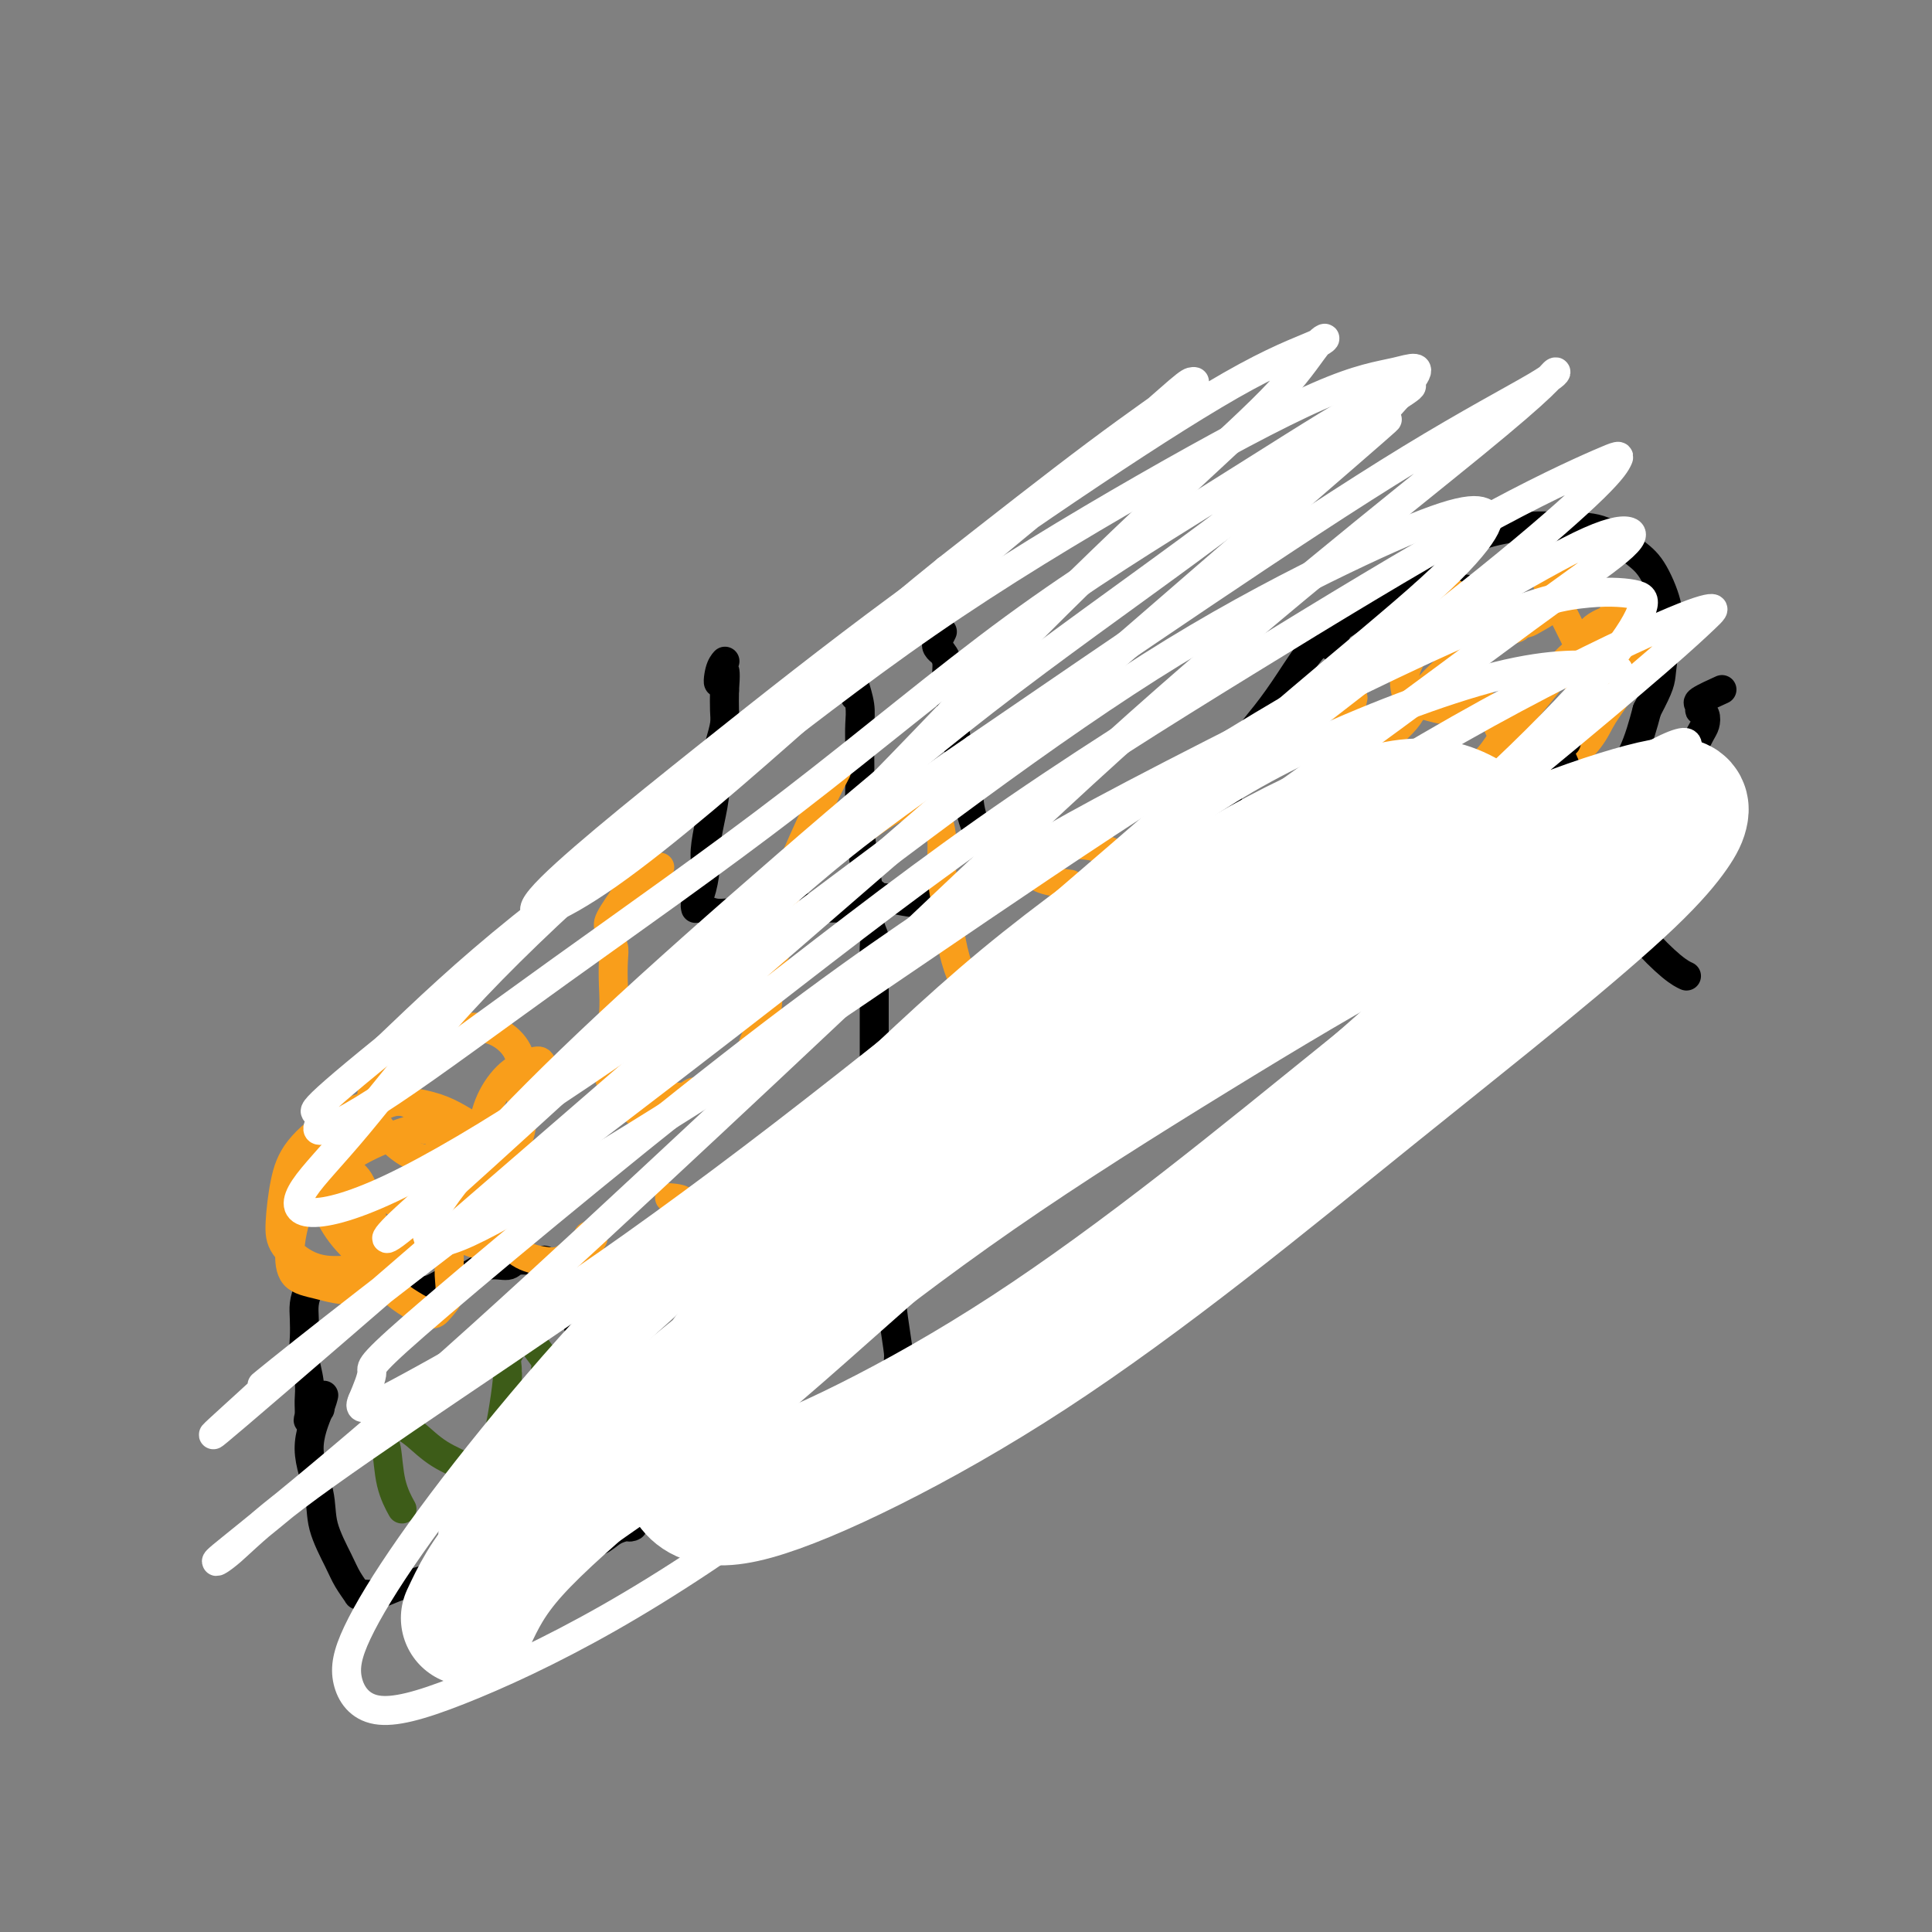 <svg viewBox='0 0 400 400' version='1.1' xmlns='http://www.w3.org/2000/svg' xmlns:xlink='http://www.w3.org/1999/xlink'><rect x="0" y="0" width="400" height="400" fill="#808080" stroke="none"/><g fill='none' stroke='#000000' stroke-width='6' stroke-linecap='round' stroke-linejoin='round'><path d='M188,298c-0.022,0.031 -0.043,0.063 0,0c0.043,-0.063 0.152,-0.219 0,0c-0.152,0.219 -0.565,0.813 -1,-2c-0.435,-2.813 -0.891,-9.034 -1,-12c-0.109,-2.966 0.129,-2.678 0,-4c-0.129,-1.322 -0.626,-4.255 -1,-7c-0.374,-2.745 -0.626,-5.302 -1,-8c-0.374,-2.698 -0.871,-5.538 -1,-8c-0.129,-2.462 0.109,-4.545 0,-7c-0.109,-2.455 -0.565,-5.281 -1,-8c-0.435,-2.719 -0.849,-5.332 -1,-8c-0.151,-2.668 -0.041,-5.390 0,-8c0.041,-2.610 0.011,-5.109 0,-7c-0.011,-1.891 -0.003,-3.176 0,-5c0.003,-1.824 0.002,-4.189 0,-6c-0.002,-1.811 -0.004,-3.068 0,-4c0.004,-0.932 0.015,-1.538 0,-3c-0.015,-1.462 -0.057,-3.778 0,-5c0.057,-1.222 0.212,-1.349 0,-2c-0.212,-0.651 -0.790,-1.824 -1,-3c-0.210,-1.176 -0.053,-2.354 0,-3c0.053,-0.646 0.000,-0.762 0,-1c-0.000,-0.238 0.051,-0.600 0,-1c-0.051,-0.400 -0.206,-0.838 0,-1c0.206,-0.162 0.773,-0.046 1,0c0.227,0.046 0.113,0.023 0,0'/><path d='M178,188c-0.000,-0.000 -0.000,-0.000 0,0c0.000,0.000 0.000,0.000 0,0c-0.000,-0.000 -0.001,-0.000 0,0c0.001,0.000 0.005,0.000 0,0c-0.005,-0.000 -0.017,-0.000 0,0c0.017,0.000 0.063,0.000 0,0c-0.063,-0.000 -0.234,-0.001 0,0c0.234,0.001 0.873,0.004 0,0c-0.873,-0.004 -3.258,-0.015 -6,0c-2.742,0.015 -5.839,0.058 -8,0c-2.161,-0.058 -3.384,-0.215 -5,0c-1.616,0.215 -3.624,0.804 -5,1c-1.376,0.196 -2.120,0.000 -3,0c-0.880,-0.000 -1.896,0.196 -3,0c-1.104,-0.196 -2.296,-0.784 -3,-1c-0.704,-0.216 -0.922,-0.061 -1,0c-0.078,0.061 -0.018,0.027 0,0c0.018,-0.027 -0.005,-0.048 0,0c0.005,0.048 0.039,0.164 0,0c-0.039,-0.164 -0.151,-0.608 0,-1c0.151,-0.392 0.566,-0.733 1,-2c0.434,-1.267 0.886,-3.461 1,-5c0.114,-1.539 -0.110,-2.424 0,-4c0.110,-1.576 0.555,-3.843 1,-6c0.445,-2.157 0.890,-4.204 1,-6c0.110,-1.796 -0.114,-3.340 0,-5c0.114,-1.660 0.567,-3.435 1,-5c0.433,-1.565 0.847,-2.921 1,-4c0.153,-1.079 0.044,-1.880 0,-3c-0.044,-1.120 -0.022,-2.560 0,-4'/><path d='M150,143c0.563,-7.325 -0.530,-3.139 -1,-2c-0.470,1.139 -0.319,-0.770 0,-2c0.319,-1.230 0.805,-1.780 1,-2c0.195,-0.220 0.097,-0.110 0,0'/><path d='M180,189c-0.000,0.001 -0.000,0.002 0,0c0.000,-0.002 0.001,-0.006 0,0c-0.001,0.006 -0.003,0.024 0,0c0.003,-0.024 0.011,-0.089 0,0c-0.011,0.089 -0.041,0.334 0,0c0.041,-0.334 0.155,-1.246 0,-3c-0.155,-1.754 -0.578,-4.349 -1,-7c-0.422,-2.651 -0.844,-5.359 -1,-8c-0.156,-2.641 -0.046,-5.216 0,-8c0.046,-2.784 0.026,-5.778 0,-8c-0.026,-2.222 -0.060,-3.674 0,-5c0.060,-1.326 0.212,-2.527 0,-4c-0.212,-1.473 -0.789,-3.220 -1,-4c-0.211,-0.780 -0.057,-0.595 0,0c0.057,0.595 0.016,1.598 0,2c-0.016,0.402 -0.008,0.201 0,0'/><path d='M183,186c-0.001,-0.001 -0.002,-0.002 0,0c0.002,0.002 0.008,0.005 0,0c-0.008,-0.005 -0.030,-0.020 0,0c0.030,0.020 0.111,0.073 0,0c-0.111,-0.073 -0.415,-0.272 1,0c1.415,0.272 4.547,1.015 7,1c2.453,-0.015 4.226,-0.789 6,-1c1.774,-0.211 3.547,0.139 5,0c1.453,-0.139 2.585,-0.767 3,-1c0.415,-0.233 0.112,-0.070 0,0c-0.112,0.070 -0.033,0.049 0,0c0.033,-0.049 0.021,-0.125 0,0c-0.021,0.125 -0.051,0.451 0,0c0.051,-0.451 0.184,-1.678 0,-3c-0.184,-1.322 -0.683,-2.739 -1,-4c-0.317,-1.261 -0.452,-2.367 -1,-4c-0.548,-1.633 -1.510,-3.794 -2,-6c-0.490,-2.206 -0.508,-4.457 -1,-7c-0.492,-2.543 -1.456,-5.379 -2,-8c-0.544,-2.621 -0.667,-5.027 -1,-7c-0.333,-1.973 -0.878,-3.512 -1,-5c-0.122,-1.488 0.177,-2.924 0,-4c-0.177,-1.076 -0.832,-1.791 -1,-2c-0.168,-0.209 0.150,0.090 0,0c-0.150,-0.090 -0.769,-0.567 -1,-1c-0.231,-0.433 -0.076,-0.820 0,-1c0.076,-0.180 0.072,-0.151 0,0c-0.072,0.151 -0.212,0.425 0,0c0.212,-0.425 0.775,-1.550 1,-2c0.225,-0.450 0.113,-0.225 0,0'/><path d='M303,122c-0.009,0.001 -0.017,0.002 0,0c0.017,-0.002 0.060,-0.009 0,0c-0.060,0.009 -0.223,0.032 0,0c0.223,-0.032 0.833,-0.119 0,0c-0.833,0.119 -3.110,0.444 -6,1c-2.890,0.556 -6.393,1.343 -9,2c-2.607,0.657 -4.317,1.184 -6,2c-1.683,0.816 -3.340,1.920 -5,3c-1.660,1.080 -3.323,2.137 -5,4c-1.677,1.863 -3.369,4.533 -5,7c-1.631,2.467 -3.203,4.732 -5,7c-1.797,2.268 -3.821,4.541 -5,7c-1.179,2.459 -1.514,5.104 -2,7c-0.486,1.896 -1.125,3.041 -1,5c0.125,1.959 1.013,4.730 2,7c0.987,2.270 2.074,4.038 3,6c0.926,1.962 1.692,4.119 3,6c1.308,1.881 3.158,3.486 5,5c1.842,1.514 3.676,2.937 5,4c1.324,1.063 2.137,1.766 4,2c1.863,0.234 4.776,0.001 7,0c2.224,-0.001 3.761,0.231 6,0c2.239,-0.231 5.182,-0.926 8,-2c2.818,-1.074 5.512,-2.529 8,-4c2.488,-1.471 4.770,-2.960 7,-5c2.230,-2.040 4.407,-4.632 7,-7c2.593,-2.368 5.602,-4.511 8,-7c2.398,-2.489 4.184,-5.324 6,-8c1.816,-2.676 3.662,-5.193 5,-8c1.338,-2.807 2.169,-5.903 3,-9'/><path d='M341,147c2.794,-5.265 2.781,-5.926 3,-8c0.219,-2.074 0.672,-5.561 1,-8c0.328,-2.439 0.531,-3.830 0,-6c-0.531,-2.170 -1.797,-5.118 -3,-7c-1.203,-1.882 -2.344,-2.696 -4,-4c-1.656,-1.304 -3.828,-3.096 -6,-4c-2.172,-0.904 -4.344,-0.919 -7,-1c-2.656,-0.081 -5.796,-0.228 -9,0c-3.204,0.228 -6.474,0.829 -10,2c-3.526,1.171 -7.310,2.910 -11,5c-3.690,2.090 -7.288,4.529 -10,6c-2.712,1.471 -4.538,1.973 -6,4c-1.462,2.027 -2.561,5.579 -3,7c-0.439,1.421 -0.220,0.710 0,0'/></g>
<g fill='none' stroke='#F99E1B' stroke-width='6' stroke-linecap='round' stroke-linejoin='round'><path d='M280,145c-0.003,0.012 -0.006,0.023 0,0c0.006,-0.023 0.019,-0.082 0,0c-0.019,0.082 -0.072,0.305 0,0c0.072,-0.305 0.270,-1.136 0,0c-0.270,1.136 -1.006,4.241 -2,7c-0.994,2.759 -2.246,5.174 -2,7c0.246,1.826 1.988,3.063 3,4c1.012,0.937 1.293,1.575 2,2c0.707,0.425 1.839,0.639 3,1c1.161,0.361 2.351,0.870 3,1c0.649,0.130 0.759,-0.120 1,0c0.241,0.120 0.615,0.609 1,2c0.385,1.391 0.783,3.684 1,5c0.217,1.316 0.255,1.655 0,3c-0.255,1.345 -0.802,3.696 -1,5c-0.198,1.304 -0.047,1.561 0,2c0.047,0.439 -0.009,1.060 0,1c0.009,-0.060 0.082,-0.800 0,-1c-0.082,-0.200 -0.320,0.139 0,0c0.320,-0.139 1.197,-0.758 2,-2c0.803,-1.242 1.533,-3.107 2,-4c0.467,-0.893 0.672,-0.814 1,-1c0.328,-0.186 0.779,-0.638 1,-1c0.221,-0.362 0.213,-0.636 1,-1c0.787,-0.364 2.368,-0.818 3,-1c0.632,-0.182 0.316,-0.091 0,0'/><path d='M301,123c0.007,-0.002 0.014,-0.004 0,0c-0.014,0.004 -0.050,0.013 0,0c0.050,-0.013 0.185,-0.046 0,0c-0.185,0.046 -0.689,0.173 -2,2c-1.311,1.827 -3.430,5.354 -5,8c-1.570,2.646 -2.591,4.413 -3,6c-0.409,1.587 -0.206,2.996 0,4c0.206,1.004 0.415,1.603 1,2c0.585,0.397 1.547,0.591 3,1c1.453,0.409 3.397,1.033 5,1c1.603,-0.033 2.865,-0.722 4,-1c1.135,-0.278 2.143,-0.143 3,0c0.857,0.143 1.564,0.296 2,1c0.436,0.704 0.600,1.959 1,3c0.400,1.041 1.034,1.867 1,3c-0.034,1.133 -0.738,2.574 -1,4c-0.262,1.426 -0.084,2.838 0,4c0.084,1.162 0.074,2.074 0,3c-0.074,0.926 -0.212,1.865 0,3c0.212,1.135 0.775,2.467 1,3c0.225,0.533 0.113,0.266 0,0'/><path d='M321,122c0.000,0.000 0.000,0.000 0,0c-0.000,-0.000 -0.000,-0.000 0,0c0.000,0.000 0.000,0.000 0,0c-0.000,-0.000 -0.000,-0.001 0,0c0.000,0.001 0.002,0.003 0,0c-0.002,-0.003 -0.006,-0.012 0,0c0.006,0.012 0.023,0.044 0,0c-0.023,-0.044 -0.086,-0.165 0,0c0.086,0.165 0.320,0.616 0,0c-0.320,-0.616 -1.196,-2.300 0,0c1.196,2.300 4.464,8.584 6,12c1.536,3.416 1.341,3.964 1,5c-0.341,1.036 -0.826,2.561 -1,4c-0.174,1.439 -0.035,2.792 0,4c0.035,1.208 -0.032,2.271 0,3c0.032,0.729 0.163,1.123 0,1c-0.163,-0.123 -0.621,-0.764 0,-1c0.621,-0.236 2.320,-0.067 3,0c0.680,0.067 0.340,0.034 0,0'/><path d='M265,169c0.000,-0.000 0.000,-0.000 0,0c-0.000,0.000 -0.002,0.002 0,0c0.002,-0.002 0.006,-0.006 0,0c-0.006,0.006 -0.021,0.023 0,0c0.021,-0.023 0.080,-0.085 0,0c-0.080,0.085 -0.299,0.318 0,0c0.299,-0.318 1.116,-1.188 3,-2c1.884,-0.812 4.835,-1.568 7,-3c2.165,-1.432 3.543,-3.542 5,-5c1.457,-1.458 2.994,-2.265 4,-3c1.006,-0.735 1.480,-1.397 2,-2c0.520,-0.603 1.087,-1.147 2,-2c0.913,-0.853 2.173,-2.014 3,-3c0.827,-0.986 1.222,-1.798 2,-3c0.778,-1.202 1.941,-2.793 3,-4c1.059,-1.207 2.015,-2.029 3,-3c0.985,-0.971 1.997,-2.091 3,-3c1.003,-0.909 1.995,-1.606 3,-2c1.005,-0.394 2.023,-0.483 3,-1c0.977,-0.517 1.913,-1.461 3,-2c1.087,-0.539 2.327,-0.672 3,-1c0.673,-0.328 0.781,-0.850 1,-1c0.219,-0.150 0.548,0.073 1,0c0.452,-0.073 1.025,-0.443 2,-1c0.975,-0.557 2.352,-1.301 3,-2c0.648,-0.699 0.566,-1.353 1,-2c0.434,-0.647 1.384,-1.287 2,-2c0.616,-0.713 0.897,-1.500 1,-2c0.103,-0.500 0.030,-0.714 0,-1c-0.030,-0.286 -0.015,-0.643 0,-1'/><path d='M325,118c0.667,-1.333 0.333,-0.667 0,0'/><path d='M278,171c-0.013,-0.006 -0.025,-0.012 0,0c0.025,0.012 0.088,0.041 0,0c-0.088,-0.041 -0.325,-0.153 0,0c0.325,0.153 1.213,0.570 3,0c1.787,-0.570 4.473,-2.125 7,-3c2.527,-0.875 4.894,-1.068 7,-2c2.106,-0.932 3.949,-2.604 6,-4c2.051,-1.396 4.310,-2.517 6,-4c1.690,-1.483 2.812,-3.330 4,-5c1.188,-1.670 2.441,-3.165 4,-5c1.559,-1.835 3.425,-4.012 5,-6c1.575,-1.988 2.861,-3.788 4,-5c1.139,-1.212 2.133,-1.835 3,-3c0.867,-1.165 1.609,-2.871 3,-4c1.391,-1.129 3.431,-1.680 4,-2c0.569,-0.320 -0.331,-0.410 0,-1c0.331,-0.590 1.895,-1.681 3,-2c1.105,-0.319 1.753,0.132 2,0c0.247,-0.132 0.094,-0.848 0,-1c-0.094,-0.152 -0.128,0.258 0,1c0.128,0.742 0.419,1.815 0,3c-0.419,1.185 -1.548,2.481 -2,3c-0.452,0.519 -0.226,0.259 0,0'/><path d='M276,187c-0.004,0.013 -0.008,0.026 0,0c0.008,-0.026 0.029,-0.091 0,0c-0.029,0.091 -0.107,0.337 0,0c0.107,-0.337 0.399,-1.258 2,-2c1.601,-0.742 4.511,-1.304 8,-3c3.489,-1.696 7.556,-4.527 10,-6c2.444,-1.473 3.264,-1.590 4,-2c0.736,-0.410 1.388,-1.114 3,-2c1.612,-0.886 4.184,-1.952 6,-3c1.816,-1.048 2.875,-2.076 4,-3c1.125,-0.924 2.315,-1.744 3,-2c0.685,-0.256 0.866,0.051 1,0c0.134,-0.051 0.221,-0.459 1,-1c0.779,-0.541 2.251,-1.213 3,-2c0.749,-0.787 0.774,-1.689 1,-2c0.226,-0.311 0.654,-0.032 2,-1c1.346,-0.968 3.612,-3.185 5,-5c1.388,-1.815 1.900,-3.230 3,-5c1.100,-1.770 2.790,-3.897 4,-6c1.210,-2.103 1.941,-4.182 3,-6c1.059,-1.818 2.445,-3.377 3,-4c0.555,-0.623 0.277,-0.312 0,0'/></g>
<g fill='none' stroke='#000000' stroke-width='6' stroke-linecap='round' stroke-linejoin='round'><path d='M349,202c-0.000,-0.000 -0.001,-0.000 0,0c0.001,0.000 0.002,0.001 0,0c-0.002,-0.001 -0.007,-0.003 0,0c0.007,0.003 0.025,0.012 0,0c-0.025,-0.012 -0.095,-0.043 0,0c0.095,0.043 0.353,0.162 0,0c-0.353,-0.162 -1.317,-0.603 -3,-2c-1.683,-1.397 -4.086,-3.750 -6,-6c-1.914,-2.250 -3.340,-4.396 -5,-6c-1.660,-1.604 -3.555,-2.665 -5,-4c-1.445,-1.335 -2.439,-2.946 -3,-4c-0.561,-1.054 -0.690,-1.553 -1,-2c-0.310,-0.447 -0.803,-0.842 -1,-1c-0.197,-0.158 -0.099,-0.079 0,0'/><path d='M327,188c0.000,0.000 0.000,0.000 0,0c-0.000,-0.000 -0.000,-0.000 0,0c0.000,0.000 0.000,0.000 0,0c-0.000,-0.000 -0.001,-0.000 0,0c0.001,0.000 0.005,0.002 0,0c-0.005,-0.002 -0.019,-0.007 0,0c0.019,0.007 0.072,0.025 0,0c-0.072,-0.025 -0.268,-0.094 0,0c0.268,0.094 1.000,0.351 0,0c-1.000,-0.351 -3.732,-1.309 -6,-3c-2.268,-1.691 -4.072,-4.113 -5,-5c-0.928,-0.887 -0.981,-0.238 -1,0c-0.019,0.238 -0.005,0.063 0,0c0.005,-0.063 0.001,-0.016 0,0c-0.001,0.016 0.001,-0.000 0,0c-0.001,0.000 -0.006,0.017 0,0c0.006,-0.017 0.023,-0.070 0,0c-0.023,0.070 -0.085,0.261 0,0c0.085,-0.261 0.316,-0.973 1,-2c0.684,-1.027 1.820,-2.370 3,-3c1.180,-0.630 2.404,-0.547 3,-1c0.596,-0.453 0.565,-1.441 1,-2c0.435,-0.559 1.336,-0.690 2,-1c0.664,-0.310 1.093,-0.801 1,-1c-0.093,-0.199 -0.706,-0.106 -1,0c-0.294,0.106 -0.269,0.224 0,0c0.269,-0.224 0.784,-0.792 1,-1c0.216,-0.208 0.135,-0.056 0,0c-0.135,0.056 -0.324,0.016 0,0c0.324,-0.016 1.162,-0.008 2,0'/><path d='M328,169c2.000,-1.833 1.000,-0.917 0,0'/><path d='M327,178c-0.000,-0.000 -0.001,-0.000 0,0c0.001,0.000 0.003,0.000 0,0c-0.003,-0.000 -0.012,-0.002 0,0c0.012,0.002 0.046,0.007 0,0c-0.046,-0.007 -0.171,-0.025 0,0c0.171,0.025 0.639,0.095 0,0c-0.639,-0.095 -2.385,-0.354 -5,-1c-2.615,-0.646 -6.100,-1.679 -8,-2c-1.900,-0.321 -2.216,0.072 -3,0c-0.784,-0.072 -2.037,-0.608 -3,-1c-0.963,-0.392 -1.635,-0.641 -2,-1c-0.365,-0.359 -0.424,-0.828 -1,-1c-0.576,-0.172 -1.670,-0.046 -2,0c-0.330,0.046 0.103,0.012 0,0c-0.103,-0.012 -0.744,-0.004 -1,0c-0.256,0.004 -0.128,0.002 0,0'/><path d='M328,168c0.001,0.001 0.001,0.002 0,0c-0.001,-0.002 -0.004,-0.007 0,0c0.004,0.007 0.014,0.026 0,0c-0.014,-0.026 -0.054,-0.096 0,0c0.054,0.096 0.202,0.358 0,0c-0.202,-0.358 -0.753,-1.338 -1,-2c-0.247,-0.662 -0.188,-1.008 -1,-3c-0.812,-1.992 -2.494,-5.630 -3,-7c-0.506,-1.370 0.163,-0.470 0,0c-0.163,0.470 -1.159,0.511 -1,0c0.159,-0.511 1.474,-1.575 2,-2c0.526,-0.425 0.263,-0.213 0,0'/><path d='M338,177c0.000,-0.000 0.000,-0.000 0,0c-0.000,0.000 -0.001,0.002 0,0c0.001,-0.002 0.005,-0.006 0,0c-0.005,0.006 -0.018,0.024 0,0c0.018,-0.024 0.067,-0.089 0,0c-0.067,0.089 -0.251,0.331 0,0c0.251,-0.331 0.935,-1.237 2,-3c1.065,-1.763 2.509,-4.383 4,-7c1.491,-2.617 3.027,-5.229 4,-7c0.973,-1.771 1.381,-2.699 2,-4c0.619,-1.301 1.448,-2.975 2,-4c0.552,-1.025 0.829,-1.402 1,-2c0.171,-0.598 0.238,-1.416 0,-2c-0.238,-0.584 -0.781,-0.934 -1,-1c-0.219,-0.066 -0.114,0.154 0,0c0.114,-0.154 0.237,-0.680 0,-1c-0.237,-0.320 -0.833,-0.432 0,-1c0.833,-0.568 3.095,-1.591 4,-2c0.905,-0.409 0.452,-0.205 0,0'/></g>
<g fill='none' stroke='#F99E1B' stroke-width='6' stroke-linecap='round' stroke-linejoin='round'><path d='M173,160c0.001,-0.002 0.002,-0.004 0,0c-0.002,0.004 -0.007,0.014 0,0c0.007,-0.014 0.027,-0.051 0,0c-0.027,0.051 -0.101,0.191 0,0c0.101,-0.191 0.378,-0.713 0,0c-0.378,0.713 -1.409,2.661 -3,6c-1.591,3.339 -3.740,8.069 -5,11c-1.260,2.931 -1.629,4.063 -2,6c-0.371,1.937 -0.742,4.678 -1,7c-0.258,2.322 -0.403,4.225 -1,6c-0.597,1.775 -1.648,3.423 -2,5c-0.352,1.577 -0.006,3.082 0,5c0.006,1.918 -0.327,4.249 -1,6c-0.673,1.751 -1.684,2.921 -2,4c-0.316,1.079 0.064,2.066 0,3c-0.064,0.934 -0.572,1.813 -1,2c-0.428,0.187 -0.776,-0.319 -1,0c-0.224,0.319 -0.324,1.462 -1,2c-0.676,0.538 -1.928,0.470 -3,1c-1.072,0.530 -1.964,1.657 -3,2c-1.036,0.343 -2.215,-0.098 -3,0c-0.785,0.098 -1.174,0.734 -2,1c-0.826,0.266 -2.087,0.163 -3,0c-0.913,-0.163 -1.476,-0.387 -2,0c-0.524,0.387 -1.008,1.384 -2,2c-0.992,0.616 -2.492,0.850 -3,1c-0.508,0.150 -0.023,0.215 0,0c0.023,-0.215 -0.417,-0.712 -1,-1c-0.583,-0.288 -1.309,-0.368 -2,-1c-0.691,-0.632 -1.345,-1.816 -2,-3'/><path d='M127,225c-0.984,-1.452 -0.943,-2.584 -1,-4c-0.057,-1.416 -0.210,-3.118 0,-5c0.210,-1.882 0.785,-3.943 1,-6c0.215,-2.057 0.072,-4.109 0,-6c-0.072,-1.891 -0.072,-3.620 0,-5c0.072,-1.380 0.216,-2.411 0,-3c-0.216,-0.589 -0.790,-0.735 -1,-1c-0.210,-0.265 -0.054,-0.650 0,-1c0.054,-0.350 0.007,-0.664 0,-1c-0.007,-0.336 0.025,-0.692 0,-1c-0.025,-0.308 -0.107,-0.567 0,-1c0.107,-0.433 0.404,-1.042 1,-2c0.596,-0.958 1.490,-2.267 2,-3c0.510,-0.733 0.637,-0.890 2,-2c1.363,-1.110 3.961,-3.174 5,-4c1.039,-0.826 0.520,-0.413 0,0'/><path d='M167,179c-0.000,0.000 -0.000,0.000 0,0c0.000,-0.000 0.000,-0.000 0,0c-0.000,0.000 -0.001,0.002 0,0c0.001,-0.002 0.003,-0.006 0,0c-0.003,0.006 -0.011,0.022 0,0c0.011,-0.022 0.042,-0.081 0,0c-0.042,0.081 -0.156,0.302 0,0c0.156,-0.302 0.582,-1.127 2,-2c1.418,-0.873 3.826,-1.793 6,-3c2.174,-1.207 4.112,-2.700 6,-4c1.888,-1.300 3.724,-2.407 5,-3c1.276,-0.593 1.992,-0.671 3,-1c1.008,-0.329 2.308,-0.908 3,-1c0.692,-0.092 0.777,0.304 1,1c0.223,0.696 0.584,1.692 1,3c0.416,1.308 0.887,2.929 1,5c0.113,2.071 -0.133,4.594 0,7c0.133,2.406 0.645,4.697 1,7c0.355,2.303 0.554,4.618 1,7c0.446,2.382 1.140,4.831 2,7c0.860,2.169 1.886,4.060 3,6c1.114,1.940 2.316,3.931 3,5c0.684,1.069 0.851,1.215 2,2c1.149,0.785 3.280,2.208 5,3c1.720,0.792 3.029,0.953 4,1c0.971,0.047 1.604,-0.020 3,0c1.396,0.020 3.556,0.127 5,0c1.444,-0.127 2.170,-0.488 3,-1c0.830,-0.512 1.762,-1.176 3,-2c1.238,-0.824 2.782,-1.807 4,-3c1.218,-1.193 2.109,-2.597 3,-4'/><path d='M237,209c2.123,-2.330 0.931,-3.155 1,-5c0.069,-1.845 1.397,-4.710 2,-7c0.603,-2.290 0.479,-4.003 0,-6c-0.479,-1.997 -1.313,-4.276 -2,-6c-0.687,-1.724 -1.226,-2.894 -2,-4c-0.774,-1.106 -1.781,-2.150 -3,-3c-1.219,-0.850 -2.648,-1.507 -4,-2c-1.352,-0.493 -2.625,-0.824 -4,-1c-1.375,-0.176 -2.853,-0.199 -4,0c-1.147,0.199 -1.965,0.620 -3,1c-1.035,0.380 -2.287,0.718 -3,1c-0.713,0.282 -0.887,0.506 -1,1c-0.113,0.494 -0.164,1.256 0,2c0.164,0.744 0.544,1.470 2,2c1.456,0.530 3.987,0.866 5,1c1.013,0.134 0.506,0.067 0,0'/></g>
<g fill='none' stroke='#000000' stroke-width='6' stroke-linecap='round' stroke-linejoin='round'><path d='M67,289c0.000,-0.001 0.000,-0.002 0,0c-0.000,0.002 -0.001,0.006 0,0c0.001,-0.006 0.005,-0.021 0,0c-0.005,0.021 -0.018,0.079 0,0c0.018,-0.079 0.069,-0.296 0,0c-0.069,0.296 -0.257,1.104 -1,3c-0.743,1.896 -2.040,4.881 -2,8c0.040,3.119 1.416,6.374 2,9c0.584,2.626 0.377,4.623 1,7c0.623,2.377 2.077,5.134 3,7c0.923,1.866 1.314,2.840 2,4c0.686,1.160 1.667,2.504 2,3c0.333,0.496 0.017,0.144 0,0c-0.017,-0.144 0.266,-0.079 1,0c0.734,0.079 1.921,0.171 3,0c1.079,-0.171 2.051,-0.605 3,-1c0.949,-0.395 1.876,-0.750 3,-1c1.124,-0.250 2.446,-0.396 4,-1c1.554,-0.604 3.342,-1.666 5,-2c1.658,-0.334 3.188,0.061 5,0c1.812,-0.061 3.906,-0.579 6,-1c2.094,-0.421 4.188,-0.746 6,-1c1.812,-0.254 3.343,-0.436 5,-1c1.657,-0.564 3.440,-1.511 5,-2c1.560,-0.489 2.897,-0.522 4,-1c1.103,-0.478 1.972,-1.402 3,-2c1.028,-0.598 2.214,-0.872 3,-1c0.786,-0.128 1.173,-0.111 1,0c-0.173,0.111 -0.907,0.318 -1,0c-0.093,-0.318 0.453,-1.159 1,-2'/><path d='M131,314c2.492,-1.031 0.720,0.391 0,-2c-0.720,-2.391 -0.390,-8.593 -1,-12c-0.610,-3.407 -2.160,-4.017 -3,-6c-0.840,-1.983 -0.970,-5.339 -2,-8c-1.030,-2.661 -2.959,-4.626 -4,-7c-1.041,-2.374 -1.193,-5.158 -2,-7c-0.807,-1.842 -2.268,-2.741 -3,-4c-0.732,-1.259 -0.735,-2.877 -1,-4c-0.265,-1.123 -0.793,-1.751 -1,-2c-0.207,-0.249 -0.094,-0.119 0,0c0.094,0.119 0.169,0.227 0,0c-0.169,-0.227 -0.582,-0.789 -1,-1c-0.418,-0.211 -0.842,-0.073 -1,0c-0.158,0.073 -0.050,0.079 -1,0c-0.950,-0.079 -2.956,-0.244 -4,0c-1.044,0.244 -1.125,0.896 -2,1c-0.875,0.104 -2.544,-0.340 -4,0c-1.456,0.340 -2.699,1.464 -4,2c-1.301,0.536 -2.659,0.483 -4,1c-1.341,0.517 -2.665,1.602 -4,2c-1.335,0.398 -2.680,0.107 -4,0c-1.320,-0.107 -2.616,-0.032 -4,0c-1.384,0.032 -2.857,0.019 -4,0c-1.143,-0.019 -1.955,-0.044 -3,0c-1.045,0.044 -2.321,0.155 -3,0c-0.679,-0.155 -0.759,-0.578 -1,-1c-0.241,-0.422 -0.642,-0.844 -1,-1c-0.358,-0.156 -0.674,-0.044 -1,0c-0.326,0.044 -0.663,0.022 -1,0'/><path d='M67,265c-3.412,-0.315 -0.942,-0.103 0,0c0.942,0.103 0.358,0.099 0,0c-0.358,-0.099 -0.488,-0.291 -1,0c-0.512,0.291 -1.406,1.066 -2,2c-0.594,0.934 -0.887,2.027 -1,3c-0.113,0.973 -0.044,1.824 0,3c0.044,1.176 0.065,2.675 0,4c-0.065,1.325 -0.216,2.476 0,4c0.216,1.524 0.797,3.420 1,5c0.203,1.580 0.027,2.843 0,4c-0.027,1.157 0.096,2.207 0,3c-0.096,0.793 -0.410,1.329 0,1c0.410,-0.329 1.546,-1.523 2,-2c0.454,-0.477 0.227,-0.239 0,0'/></g>
<g fill='none' stroke='#F99E1B' stroke-width='6' stroke-linecap='round' stroke-linejoin='round'><path d='M74,260c0.001,0.000 0.001,0.000 0,0c-0.001,-0.000 -0.004,-0.001 0,0c0.004,0.001 0.014,0.003 0,0c-0.014,-0.003 -0.053,-0.013 0,0c0.053,0.013 0.196,0.047 0,0c-0.196,-0.047 -0.732,-0.176 0,0c0.732,0.176 2.732,0.658 5,1c2.268,0.342 4.803,0.545 6,0c1.197,-0.545 1.057,-1.837 1,-3c-0.057,-1.163 -0.031,-2.196 0,-3c0.031,-0.804 0.068,-1.379 0,-2c-0.068,-0.621 -0.242,-1.288 -1,-2c-0.758,-0.712 -2.102,-1.469 -3,-2c-0.898,-0.531 -1.350,-0.835 -2,-1c-0.650,-0.165 -1.497,-0.189 -2,0c-0.503,0.189 -0.663,0.592 -1,2c-0.337,1.408 -0.851,3.821 -1,6c-0.149,2.179 0.067,4.123 1,6c0.933,1.877 2.583,3.686 4,5c1.417,1.314 2.600,2.135 4,3c1.400,0.865 3.017,1.776 4,2c0.983,0.224 1.333,-0.238 2,-1c0.667,-0.762 1.650,-1.822 2,-3c0.350,-1.178 0.066,-2.473 0,-4c-0.066,-1.527 0.088,-3.285 0,-5c-0.088,-1.715 -0.416,-3.388 -1,-5c-0.584,-1.612 -1.425,-3.164 -2,-4c-0.575,-0.836 -0.886,-0.956 -1,-1c-0.114,-0.044 -0.033,-0.013 0,0c0.033,0.013 0.016,0.006 0,0'/><path d='M89,249c-0.524,-2.702 0.167,0.044 1,2c0.833,1.956 1.809,3.123 3,4c1.191,0.877 2.597,1.466 4,2c1.403,0.534 2.805,1.013 4,1c1.195,-0.013 2.185,-0.519 3,-1c0.815,-0.481 1.456,-0.936 2,-2c0.544,-1.064 0.989,-2.738 1,-4c0.011,-1.262 -0.414,-2.113 -1,-3c-0.586,-0.887 -1.334,-1.809 -2,-3c-0.666,-1.191 -1.251,-2.652 -2,-4c-0.749,-1.348 -1.662,-2.582 -2,-3c-0.338,-0.418 -0.101,-0.019 0,0c0.101,0.019 0.065,-0.343 0,0c-0.065,0.343 -0.159,1.389 0,2c0.159,0.611 0.573,0.785 2,2c1.427,1.215 3.869,3.471 5,4c1.131,0.529 0.952,-0.669 1,-2c0.048,-1.331 0.322,-2.794 0,-4c-0.322,-1.206 -1.238,-2.153 -2,-3c-0.762,-0.847 -1.368,-1.593 -2,-2c-0.632,-0.407 -1.291,-0.475 -2,0c-0.709,0.475 -1.467,1.492 -2,3c-0.533,1.508 -0.842,3.505 -1,5c-0.158,1.495 -0.167,2.486 0,4c0.167,1.514 0.509,3.550 1,5c0.491,1.450 1.132,2.313 2,3c0.868,0.687 1.962,1.196 3,1c1.038,-0.196 2.019,-1.098 3,-2'/><path d='M108,254c0.749,-0.731 1.122,-1.560 1,-3c-0.122,-1.440 -0.738,-3.492 -1,-5c-0.262,-1.508 -0.171,-2.473 -1,-4c-0.829,-1.527 -2.578,-3.615 -4,-5c-1.422,-1.385 -2.518,-2.068 -4,-3c-1.482,-0.932 -3.352,-2.114 -5,-3c-1.648,-0.886 -3.075,-1.478 -5,-2c-1.925,-0.522 -4.348,-0.976 -6,-1c-1.652,-0.024 -2.533,0.380 -4,1c-1.467,0.620 -3.522,1.457 -5,3c-1.478,1.543 -2.380,3.794 -3,6c-0.620,2.206 -0.957,4.367 -1,7c-0.043,2.633 0.209,5.737 1,8c0.791,2.263 2.123,3.683 3,5c0.877,1.317 1.300,2.531 2,3c0.700,0.469 1.675,0.194 2,0c0.325,-0.194 -0.002,-0.307 0,-1c0.002,-0.693 0.333,-1.966 0,-4c-0.333,-2.034 -1.330,-4.828 -2,-7c-0.670,-2.172 -1.013,-3.721 -2,-5c-0.987,-1.279 -2.619,-2.288 -4,-3c-1.381,-0.712 -2.513,-1.125 -3,0c-0.487,1.125 -0.330,3.790 0,6c0.330,2.210 0.831,3.965 2,6c1.169,2.035 3.004,4.350 5,6c1.996,1.650 4.153,2.637 6,3c1.847,0.363 3.385,0.104 5,-1c1.615,-1.104 3.308,-3.052 5,-5'/><path d='M90,256c2.335,-2.219 3.173,-4.766 4,-7c0.827,-2.234 1.642,-4.156 2,-6c0.358,-1.844 0.257,-3.610 0,-5c-0.257,-1.390 -0.671,-2.403 -2,-3c-1.329,-0.597 -3.574,-0.778 -5,-1c-1.426,-0.222 -2.035,-0.487 -4,0c-1.965,0.487 -5.287,1.724 -8,3c-2.713,1.276 -4.818,2.590 -7,4c-2.182,1.410 -4.442,2.916 -6,5c-1.558,2.084 -2.415,4.746 -3,7c-0.585,2.254 -0.900,4.098 -1,6c-0.100,1.902 0.013,3.860 1,5c0.987,1.140 2.848,1.463 5,2c2.152,0.537 4.595,1.290 7,1c2.405,-0.290 4.772,-1.623 7,-3c2.228,-1.377 4.316,-2.798 6,-5c1.684,-2.202 2.964,-5.187 4,-8c1.036,-2.813 1.830,-5.456 2,-8c0.170,-2.544 -0.282,-4.990 -1,-7c-0.718,-2.010 -1.701,-3.583 -3,-5c-1.299,-1.417 -2.915,-2.680 -5,-3c-2.085,-0.320 -4.639,0.301 -7,1c-2.361,0.699 -4.527,1.477 -7,3c-2.473,1.523 -5.251,3.791 -7,6c-1.749,2.209 -2.467,4.358 -3,7c-0.533,2.642 -0.880,5.776 -1,8c-0.120,2.224 -0.013,3.538 1,5c1.013,1.462 2.931,3.072 5,4c2.069,0.928 4.288,1.173 7,1c2.712,-0.173 5.918,-0.764 9,-2c3.082,-1.236 6.041,-3.118 9,-5'/><path d='M89,256c4.839,-3.842 12.436,-10.946 16,-16c3.564,-5.054 3.095,-8.059 3,-11c-0.095,-2.941 0.184,-5.817 0,-8c-0.184,-2.183 -0.830,-3.674 -2,-5c-1.170,-1.326 -2.863,-2.489 -5,-3c-2.137,-0.511 -4.718,-0.371 -7,0c-2.282,0.371 -4.264,0.972 -6,2c-1.736,1.028 -3.225,2.481 -5,4c-1.775,1.519 -3.836,3.102 -5,5c-1.164,1.898 -1.430,4.111 -1,6c0.430,1.889 1.556,3.454 3,5c1.444,1.546 3.205,3.074 5,4c1.795,0.926 3.623,1.249 6,1c2.377,-0.249 5.304,-1.069 8,-2c2.696,-0.931 5.163,-1.974 7,-4c1.837,-2.026 3.045,-5.036 4,-7c0.955,-1.964 1.658,-2.881 2,-4c0.342,-1.119 0.322,-2.441 0,-3c-0.322,-0.559 -0.947,-0.354 -2,0c-1.053,0.354 -2.533,0.856 -4,2c-1.467,1.144 -2.921,2.930 -4,5c-1.079,2.070 -1.785,4.424 -2,7c-0.215,2.576 0.059,5.373 0,8c-0.059,2.627 -0.452,5.084 0,7c0.452,1.916 1.748,3.292 3,5c1.252,1.708 2.460,3.748 4,5c1.540,1.252 3.413,1.717 5,2c1.587,0.283 2.889,0.384 4,0c1.111,-0.384 2.032,-1.253 3,-2c0.968,-0.747 1.984,-1.374 3,-2'/><path d='M122,257c1.545,-0.826 0.407,-0.893 0,-1c-0.407,-0.107 -0.082,-0.256 0,0c0.082,0.256 -0.080,0.918 0,2c0.080,1.082 0.403,2.586 1,4c0.597,1.414 1.469,2.740 2,4c0.531,1.260 0.720,2.456 2,3c1.280,0.544 3.653,0.437 5,0c1.347,-0.437 1.670,-1.203 3,-3c1.330,-1.797 3.666,-4.625 5,-7c1.334,-2.375 1.667,-4.296 2,-6c0.333,-1.704 0.667,-3.189 0,-4c-0.667,-0.811 -2.333,-0.946 -3,-1c-0.667,-0.054 -0.333,-0.027 0,0'/></g>
<g fill='none' stroke='#3D5C18' stroke-width='6' stroke-linecap='round' stroke-linejoin='round'><path d='M79,298c-0.001,-0.000 -0.001,-0.001 0,0c0.001,0.001 0.004,0.002 0,0c-0.004,-0.002 -0.013,-0.007 0,0c0.013,0.007 0.049,0.027 0,0c-0.049,-0.027 -0.185,-0.101 0,0c0.185,0.101 0.689,0.378 1,2c0.311,1.622 0.430,4.591 1,7c0.570,2.409 1.591,4.260 2,5c0.409,0.740 0.204,0.370 0,0'/><path d='M81,292c0.000,0.000 0.000,0.000 0,0c0.000,0.000 0.000,0.000 0,0c0.000,0.000 0.000,0.000 0,0c0.000,-0.000 0.000,-0.000 0,0c0.000,0.000 0.000,0.000 0,0c0.000,0.000 0.000,-0.000 0,0c0.000,0.000 0.000,0.000 0,0c0.000,0.000 0.000,0.000 0,0c0.000,0.000 0.000,0.000 0,0c0.000,0.000 0.000,0.000 0,0'/><path d='M83,295c-0.000,-0.000 -0.000,-0.000 0,0c0.000,0.000 0.001,0.000 0,0c-0.001,-0.000 -0.002,-0.001 0,0c0.002,0.001 0.008,0.005 0,0c-0.008,-0.005 -0.031,-0.017 0,0c0.031,0.017 0.117,0.064 0,0c-0.117,-0.064 -0.437,-0.238 0,0c0.437,0.238 1.632,0.889 3,2c1.368,1.111 2.910,2.683 5,4c2.090,1.317 4.729,2.381 6,3c1.271,0.619 1.176,0.795 1,1c-0.176,0.205 -0.432,0.440 0,0c0.432,-0.440 1.552,-1.554 2,-2c0.448,-0.446 0.224,-0.223 0,0'/><path d='M103,298c-0.000,0.000 -0.000,0.000 0,0c0.000,-0.000 0.000,-0.001 0,0c-0.000,0.001 -0.001,0.004 0,0c0.001,-0.004 0.003,-0.013 0,0c-0.003,0.013 -0.011,0.050 0,0c0.011,-0.050 0.041,-0.185 0,0c-0.041,0.185 -0.155,0.691 0,0c0.155,-0.691 0.577,-2.577 1,-5c0.423,-2.423 0.845,-5.381 1,-7c0.155,-1.619 0.041,-1.897 0,-2c-0.041,-0.103 -0.011,-0.030 0,0c0.011,0.030 0.002,0.016 0,0c-0.002,-0.016 0.003,-0.035 0,0c-0.003,0.035 -0.015,0.125 0,0c0.015,-0.125 0.057,-0.464 0,-1c-0.057,-0.536 -0.211,-1.268 0,-2c0.211,-0.732 0.789,-1.465 1,-2c0.211,-0.535 0.056,-0.873 0,-1c-0.056,-0.127 -0.013,-0.041 0,0c0.013,0.041 -0.003,0.039 0,0c0.003,-0.039 0.026,-0.115 0,0c-0.026,0.115 -0.099,0.421 0,0c0.099,-0.421 0.372,-1.568 1,-2c0.628,-0.432 1.612,-0.148 2,0c0.388,0.148 0.179,0.160 0,0c-0.179,-0.160 -0.330,-0.493 0,0c0.330,0.493 1.140,1.813 2,3c0.860,1.187 1.770,2.243 2,3c0.230,0.757 -0.220,1.216 0,2c0.220,0.784 1.110,1.892 2,3'/><path d='M115,287c1.210,2.177 0.235,2.119 0,3c-0.235,0.881 0.271,2.701 1,4c0.729,1.299 1.682,2.078 2,3c0.318,0.922 0.001,1.986 0,3c-0.001,1.014 0.315,1.978 1,3c0.685,1.022 1.739,2.103 2,3c0.261,0.897 -0.270,1.612 0,2c0.270,0.388 1.342,0.451 2,1c0.658,0.549 0.902,1.586 1,2c0.098,0.414 0.049,0.207 0,0'/></g>
<g fill='none' stroke='#FFFFFF' stroke-width='6' stroke-linecap='round' stroke-linejoin='round'><path d='M335,139c0.193,-0.298 0.387,-0.596 -3,-1c-3.387,-0.404 -10.353,-0.913 -22,2c-11.647,2.913 -27.975,9.249 -40,15c-12.025,5.751 -19.747,10.916 -30,18c-10.253,7.084 -23.037,16.088 -35,26c-11.963,9.912 -23.104,20.734 -35,32c-11.896,11.266 -24.548,22.976 -35,34c-10.452,11.024 -18.705,21.363 -25,30c-6.295,8.637 -10.633,15.572 -13,20c-2.367,4.428 -2.765,6.349 -2,8c0.765,1.651 2.691,3.031 7,2c4.309,-1.031 10.999,-4.474 20,-10c9.001,-5.526 20.311,-13.134 32,-22c11.689,-8.866 23.756,-18.990 37,-30c13.244,-11.010 27.665,-22.907 42,-35c14.335,-12.093 28.583,-24.382 42,-36c13.417,-11.618 26.002,-22.566 36,-32c9.998,-9.434 17.408,-17.355 22,-23c4.592,-5.645 6.366,-9.014 7,-11c0.634,-1.986 0.128,-2.590 -2,-3c-2.128,-0.410 -5.878,-0.628 -11,0c-5.122,0.628 -11.616,2.102 -31,11c-19.384,8.898 -51.658,25.221 -68,34c-16.342,8.779 -16.752,10.015 -24,15c-7.248,4.985 -21.335,13.718 -44,31c-22.665,17.282 -53.910,43.115 -69,56c-15.090,12.885 -14.026,12.824 -14,14c0.026,1.176 -0.987,3.588 -2,6'/><path d='M75,290c-1.448,3.098 2.932,0.842 10,-3c7.068,-3.842 16.823,-9.270 30,-18c13.177,-8.730 29.775,-20.761 47,-34c17.225,-13.239 35.078,-27.687 53,-42c17.922,-14.313 35.914,-28.490 52,-41c16.086,-12.510 30.266,-23.352 41,-32c10.734,-8.648 18.022,-15.101 22,-19c3.978,-3.899 4.645,-5.245 5,-6c0.355,-0.755 0.396,-0.921 -4,1c-4.396,1.921 -13.231,5.928 -26,13c-12.769,7.072 -29.474,17.210 -47,28c-17.526,10.790 -35.873,22.231 -54,35c-18.127,12.769 -36.032,26.867 -53,40c-16.968,13.133 -32.997,25.301 -47,36c-14.003,10.699 -25.980,19.928 -35,27c-9.020,7.072 -15.084,11.987 -15,12c0.084,0.013 6.314,-4.878 0,1c-6.314,5.878 -25.173,22.523 16,-13c41.173,-35.523 142.379,-123.216 186,-161c43.621,-37.784 29.656,-25.661 27,-24c-2.656,1.661 5.995,-7.140 9,-11c3.005,-3.860 0.362,-2.780 -3,-2c-3.362,0.780 -7.443,1.260 -16,5c-8.557,3.740 -21.588,10.740 -36,19c-14.412,8.260 -30.203,17.781 -45,28c-14.797,10.219 -28.599,21.136 -43,32c-14.401,10.864 -29.400,21.675 -41,31c-11.600,9.325 -19.800,17.162 -28,25'/><path d='M80,217c-20.074,16.263 -14.260,12.919 -13,13c1.260,0.081 -2.034,3.585 -1,4c1.034,0.415 6.396,-2.259 15,-8c8.604,-5.741 20.451,-14.549 35,-25c14.549,-10.451 31.800,-22.545 48,-35c16.200,-12.455 31.349,-25.271 46,-36c14.651,-10.729 28.804,-19.370 41,-27c12.196,-7.630 22.436,-14.248 29,-18c6.564,-3.752 9.453,-4.637 11,-5c1.547,-0.363 1.750,-0.205 0,1c-1.750,1.205 -5.455,3.456 -13,9c-7.545,5.544 -18.930,14.381 -32,24c-13.070,9.619 -27.826,20.021 -42,31c-14.174,10.979 -27.766,22.534 -41,34c-13.234,11.466 -26.109,22.844 -37,33c-10.891,10.156 -19.798,19.091 -26,26c-6.202,6.909 -9.701,11.792 -11,15c-1.299,3.208 -0.400,4.742 3,4c3.400,-0.742 9.302,-3.759 20,-10c10.698,-6.241 26.193,-15.707 42,-26c15.807,-10.293 31.928,-21.415 49,-33c17.072,-11.585 35.097,-23.633 52,-34c16.903,-10.367 32.686,-19.051 45,-26c12.314,-6.949 21.160,-12.162 27,-15c5.840,-2.838 8.675,-3.301 10,-3c1.325,0.301 1.140,1.366 -2,4c-3.140,2.634 -9.237,6.836 -19,14c-9.763,7.164 -23.194,17.292 -38,28c-14.806,10.708 -30.986,21.998 -47,34c-16.014,12.002 -31.861,24.715 -46,37c-14.139,12.285 -26.569,24.143 -39,36'/><path d='M146,263c-18.988,16.726 -23.958,22.042 -30,29c-6.042,6.958 -13.155,15.560 -16,19c-2.845,3.440 -1.423,1.720 0,0'/><path d='M289,171c0.159,-0.439 0.319,-0.879 -3,-1c-3.319,-0.121 -10.116,0.075 -19,2c-8.884,1.925 -19.854,5.579 -31,11c-11.146,5.421 -22.469,12.608 -34,21c-11.531,8.392 -23.271,17.988 -35,28c-11.729,10.012 -23.447,20.440 -34,31c-10.553,10.560 -19.940,21.252 -28,31c-8.060,9.748 -14.791,18.550 -20,26c-5.209,7.450 -8.894,13.546 -11,18c-2.106,4.454 -2.633,7.266 -2,10c0.633,2.734 2.424,5.390 6,6c3.576,0.610 8.935,-0.826 17,-4c8.065,-3.174 18.836,-8.087 31,-15c12.164,-6.913 25.719,-15.827 39,-26c13.281,-10.173 26.286,-21.606 40,-33c13.714,-11.394 28.138,-22.748 41,-33c12.862,-10.252 24.163,-19.400 34,-28c9.837,-8.600 18.211,-16.651 24,-22c5.789,-5.349 8.995,-7.996 11,-10c2.005,-2.004 2.810,-3.365 3,-4c0.190,-0.635 -0.236,-0.543 -4,1c-3.764,1.543 -10.865,4.536 -21,10c-10.135,5.464 -23.303,13.400 -37,22c-13.697,8.600 -27.923,17.865 -42,28c-14.077,10.135 -28.003,21.141 -41,31c-12.997,9.859 -25.063,18.573 -36,27c-10.937,8.427 -20.746,16.568 -27,22c-6.254,5.432 -8.953,8.155 -11,10c-2.047,1.845 -3.442,2.813 -3,3c0.442,0.187 2.721,-0.406 5,-1'/><path d='M101,332c4.053,-1.890 11.685,-6.115 22,-13c10.315,-6.885 23.312,-16.431 36,-27c12.688,-10.569 25.066,-22.162 39,-34c13.934,-11.838 29.424,-23.920 44,-36c14.576,-12.080 28.237,-24.156 41,-35c12.763,-10.844 24.629,-20.455 35,-29c10.371,-8.545 19.248,-16.022 25,-21c5.752,-4.978 8.379,-7.456 10,-9c1.621,-1.544 2.237,-2.153 1,-2c-1.237,0.153 -4.326,1.067 -13,5c-8.674,3.933 -22.934,10.886 -39,20c-16.066,9.114 -33.939,20.391 -53,32c-19.061,11.609 -39.312,23.551 -58,36c-18.688,12.449 -35.815,25.406 -52,37c-16.185,11.594 -31.429,21.824 -45,31c-13.571,9.176 -25.468,17.297 -33,23c-7.532,5.703 -10.698,8.987 -13,11c-2.302,2.013 -3.741,2.755 -3,2c0.741,-0.755 3.661,-3.007 11,-9c7.339,-5.993 19.095,-15.727 33,-28c13.905,-12.273 29.957,-27.086 46,-42c16.043,-14.914 32.077,-29.928 48,-45c15.923,-15.072 31.734,-30.200 47,-44c15.266,-13.800 29.988,-26.270 43,-37c13.012,-10.730 24.315,-19.719 32,-26c7.685,-6.281 11.750,-9.852 14,-12c2.250,-2.148 2.683,-2.871 3,-3c0.317,-0.129 0.518,0.337 -4,3c-4.518,2.663 -13.755,7.525 -26,15c-12.245,7.475 -27.499,17.564 -43,28c-15.501,10.436 -31.251,21.218 -47,32'/><path d='M202,155c-26.387,18.006 -32.356,24.021 -43,33c-10.644,8.979 -25.965,20.922 -38,31c-12.035,10.078 -20.783,18.291 -27,24c-6.217,5.709 -9.901,8.912 -12,11c-2.099,2.088 -2.612,3.060 -1,2c1.612,-1.060 5.348,-4.150 13,-11c7.652,-6.850 19.220,-17.458 33,-30c13.780,-12.542 29.772,-27.018 44,-41c14.228,-13.982 26.693,-27.469 39,-40c12.307,-12.531 24.456,-24.106 34,-33c9.544,-8.894 16.484,-15.108 21,-20c4.516,-4.892 6.609,-8.463 8,-10c1.391,-1.537 2.081,-1.040 0,0c-2.081,1.040 -6.934,2.622 -15,7c-8.066,4.378 -19.345,11.551 -32,20c-12.655,8.449 -26.685,18.173 -40,28c-13.315,9.827 -25.915,19.758 -40,31c-14.085,11.242 -29.656,23.797 -34,29c-4.344,5.203 2.538,3.054 14,-5c11.462,-8.054 27.505,-22.014 41,-34c13.495,-11.986 24.443,-21.997 35,-31c10.557,-9.003 20.722,-16.999 28,-23c7.278,-6.001 11.668,-10.009 14,-12c2.332,-1.991 2.604,-1.967 3,-2c0.396,-0.033 0.914,-0.124 -2,2c-2.914,2.124 -9.261,6.464 -18,13c-8.739,6.536 -19.869,15.268 -31,24'/><path d='M196,118c-13.831,11.113 -22.907,19.395 -34,29c-11.093,9.605 -24.201,20.534 -36,31c-11.799,10.466 -22.289,20.470 -31,30c-8.711,9.530 -15.643,18.587 -21,25c-5.357,6.413 -9.138,10.182 -11,13c-1.862,2.818 -1.805,4.684 1,5c2.805,0.316 8.359,-0.920 17,-5c8.641,-4.080 20.370,-11.004 34,-20c13.630,-8.996 29.161,-20.064 44,-31c14.839,-10.936 28.984,-21.741 43,-32c14.016,-10.259 27.901,-19.971 41,-28c13.099,-8.029 25.411,-14.375 35,-19c9.589,-4.625 16.455,-7.529 21,-9c4.545,-1.471 6.768,-1.510 8,-1c1.232,0.510 1.474,1.568 0,4c-1.474,2.432 -4.663,6.237 -11,12c-6.337,5.763 -15.822,13.486 -27,23c-11.178,9.514 -24.049,20.821 -37,32c-12.951,11.179 -25.983,22.230 -39,34c-13.017,11.770 -26.020,24.258 -37,35c-10.980,10.742 -19.938,19.736 -31,32c-11.062,12.264 -24.229,27.797 -29,35c-4.771,7.203 -1.145,6.075 3,4c4.145,-2.075 8.808,-5.097 7,-3c-1.808,2.097 -10.088,9.313 28,-16c38.088,-25.313 122.544,-83.157 207,-141'/><path d='M341,157c25.533,-14.156 -14.133,20.956 -30,35c-15.867,14.044 -7.933,7.022 0,0'/></g>
<g fill='none' stroke='#FFFFFF' stroke-width='28' stroke-linecap='round' stroke-linejoin='round'><path d='M313,178c0.444,0.518 0.889,1.037 0,0c-0.889,-1.037 -3.111,-3.628 -6,-6c-2.889,-2.372 -6.446,-4.524 -11,-5c-4.554,-0.476 -10.104,0.724 -18,4c-7.896,3.276 -18.136,8.628 -28,15c-9.864,6.372 -19.350,13.763 -29,22c-9.650,8.237 -19.463,17.320 -28,26c-8.537,8.680 -15.799,16.956 -23,25c-7.201,8.044 -14.340,15.857 -19,22c-4.660,6.143 -6.841,10.617 -8,14c-1.159,3.383 -1.295,5.675 -1,8c0.295,2.325 1.022,4.682 3,6c1.978,1.318 5.209,1.597 11,0c5.791,-1.597 14.144,-5.071 24,-10c9.856,-4.929 21.214,-11.312 33,-19c11.786,-7.688 23.998,-16.682 36,-26c12.002,-9.318 23.794,-18.961 35,-28c11.206,-9.039 21.826,-17.473 31,-25c9.174,-7.527 16.902,-14.145 22,-19c5.098,-4.855 7.565,-7.946 9,-10c1.435,-2.054 1.838,-3.072 2,-4c0.162,-0.928 0.084,-1.766 -4,-1c-4.084,0.766 -12.175,3.135 -22,7c-9.825,3.865 -21.385,9.226 -34,16c-12.615,6.774 -26.284,14.960 -41,24c-14.716,9.040 -30.479,18.933 -45,29c-14.521,10.067 -27.799,20.307 -40,30c-12.201,9.693 -23.323,18.841 -33,27c-9.677,8.159 -17.908,15.331 -23,21c-5.092,5.669 -7.046,9.834 -9,14'/></g>
</svg>